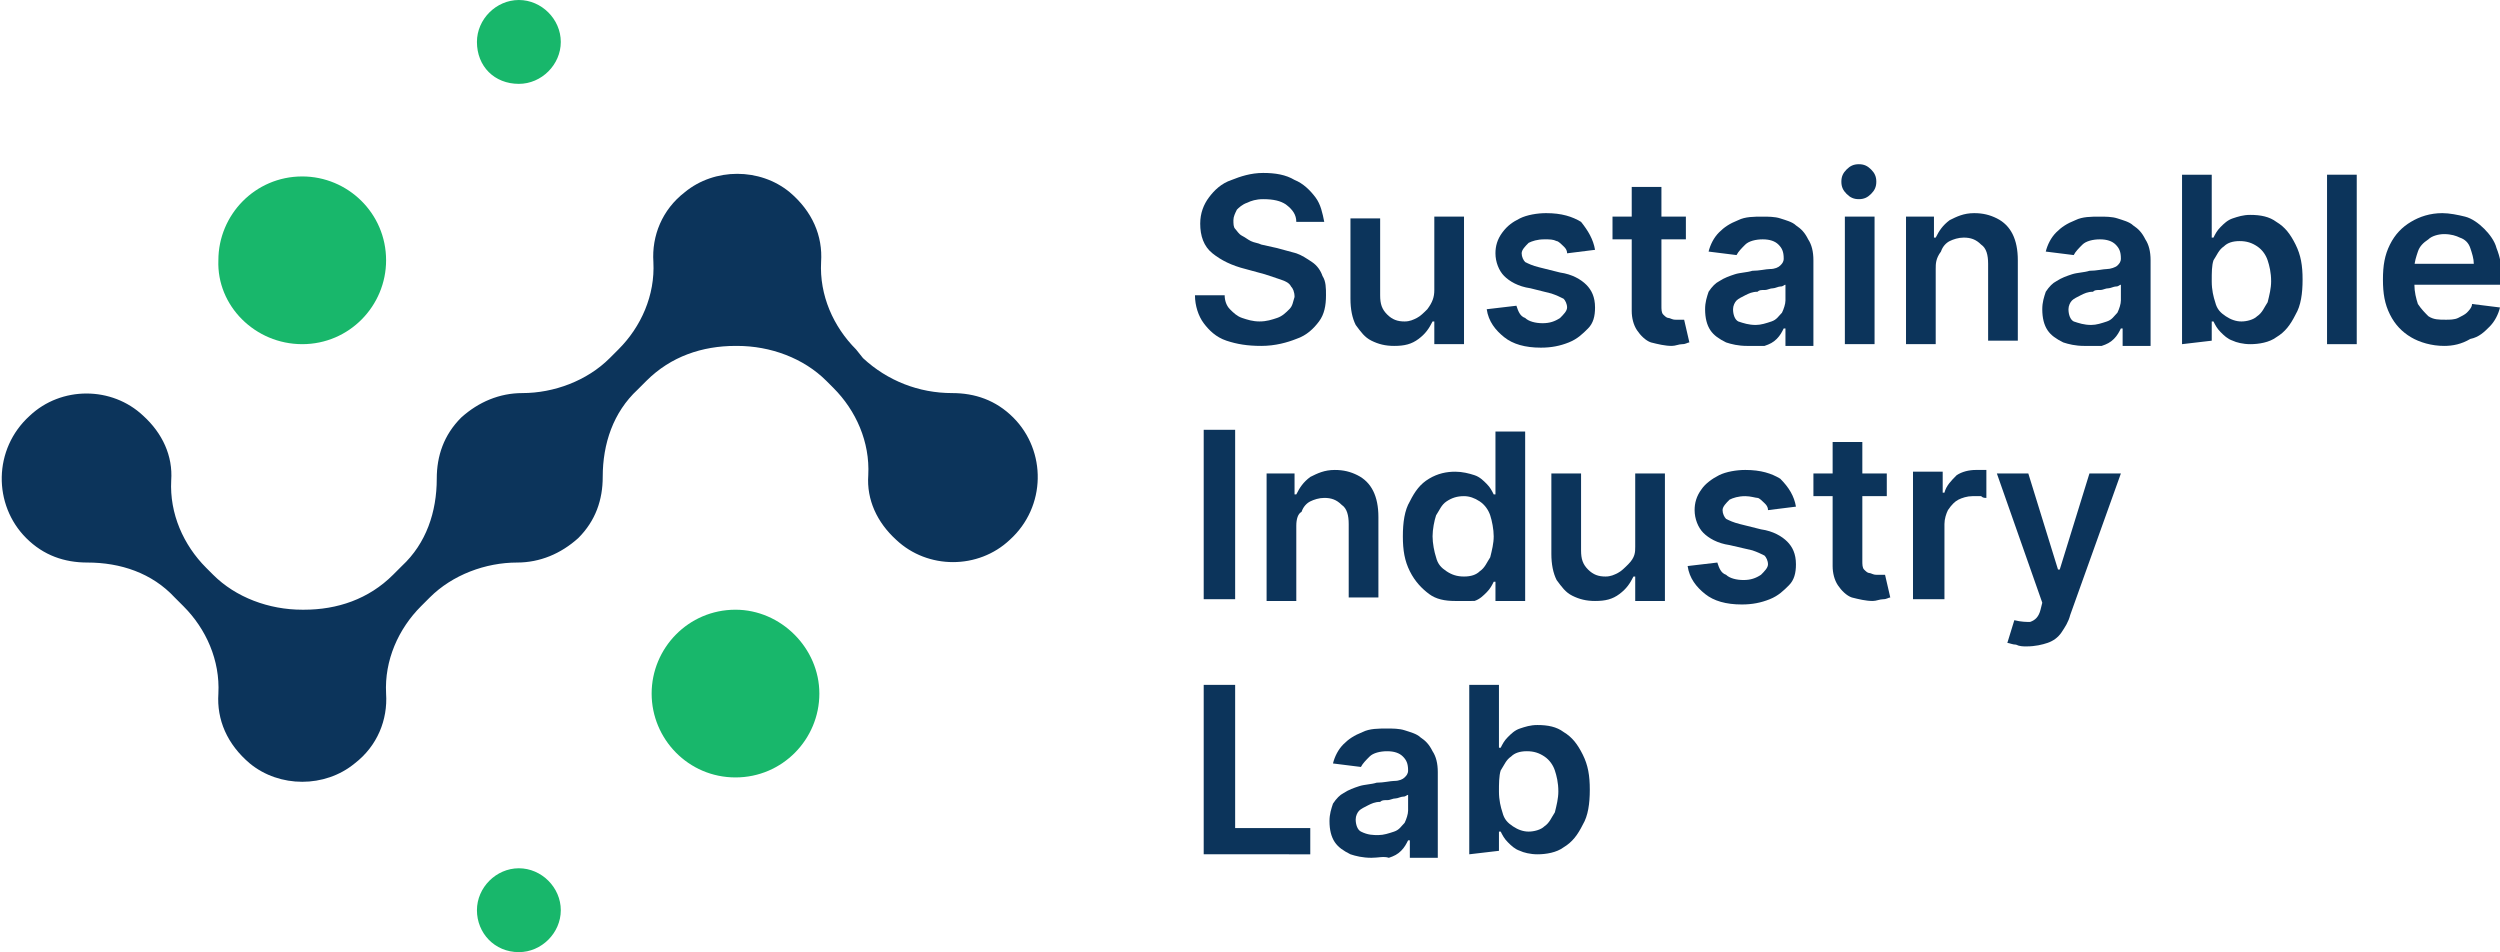 <?xml version="1.0" encoding="utf-8"?>
<!-- Generator: Adobe Illustrator 28.1.0, SVG Export Plug-In . SVG Version: 6.00 Build 0)  -->
<svg version="1.1" id="Warstwa_1" xmlns="http://www.w3.org/2000/svg" xmlns:xlink="http://www.w3.org/1999/xlink" x="0px" y="0px"
	 viewBox="0 0 143.1 54.5" style="enable-background:new 0 0 143.1 54.5;" xml:space="preserve">
<style type="text/css">
	.st0{fill:#18B76B;}
	.st1{fill:#0C345B;}
</style>
<g>
	<g>
		<path class="st0" d="M29.7,4.8c1.3,0,2.4-1.1,2.4-2.4C32.1,1.1,31,0,29.7,0s-2.4,1.1-2.4,2.4C27.3,3.8,28.3,4.8,29.7,4.8z"/>
		<path class="st0" d="M42.1,44.5c2.7,0,4.8-2.2,4.8-4.8s-2.2-4.8-4.8-4.8c-2.7,0-4.8,2.2-4.8,4.8S39.4,44.5,42.1,44.5z"/>
		<path class="st0" d="M17.3,19.7c2.7,0,4.8-2.2,4.8-4.8c0-2.7-2.2-4.8-4.8-4.8c-2.7,0-4.8,2.2-4.8,4.8
			C12.4,17.5,14.6,19.7,17.3,19.7z"/>
		<path class="st0" d="M29.7,54.5c1.3,0,2.4-1.1,2.4-2.4s-1.1-2.4-2.4-2.4s-2.4,1.1-2.4,2.4S28.3,54.5,29.7,54.5z"/>
		<path class="st1" d="M49.4,20.5L49,20c-1.3-1.3-2.1-3.1-2-5c0.1-1.5-0.5-2.9-1.8-4c-1.7-1.4-4.3-1.4-6,0c-1.3,1-1.9,2.5-1.8,4
			c0.1,1.9-0.7,3.7-2,5l-0.5,0.5c-1.3,1.3-3.2,2-5,2c-1.3,0-2.5,0.5-3.5,1.4c-1,1-1.4,2.2-1.4,3.5c0,1.9-0.6,3.7-2,5l-0.5,0.5
			c-1.4,1.4-3.2,2-5.1,2c0,0,0,0-0.1,0c-1.9,0-3.8-0.7-5.1-2l-0.4-0.4c-1.3-1.3-2.1-3.1-2-5c0.1-1.4-0.5-2.7-1.6-3.7
			c-1.8-1.7-4.7-1.7-6.5,0c-2.1,1.9-2.1,5.1-0.2,7c1,1,2.2,1.4,3.5,1.4c1.9,0,3.7,0.6,5,2l0.5,0.5c1.3,1.3,2.1,3.1,2,5
			c-0.1,1.5,0.5,2.9,1.8,4c1.7,1.4,4.3,1.4,6,0c1.3-1,1.9-2.5,1.8-4c-0.1-1.9,0.7-3.7,2-5l0.5-0.5c1.3-1.3,3.2-2,5-2
			c1.3,0,2.5-0.5,3.5-1.4c1-1,1.4-2.2,1.4-3.5c0-1.9,0.6-3.7,2-5l0.5-0.5c1.4-1.4,3.2-2,5.1-2c0,0,0,0,0.1,0c1.9,0,3.8,0.7,5.1,2
			l0.4,0.4c1.3,1.3,2.1,3.1,2,5c-0.1,1.4,0.5,2.7,1.6,3.7c1.8,1.7,4.7,1.7,6.5,0c2.1-1.9,2.1-5.1,0.2-7c-1-1-2.2-1.4-3.5-1.4
			C52.6,22.5,50.8,21.8,49.4,20.5L49.4,20.5z"/>
		<path class="st1" d="M74.2,12.7c0-0.4-0.2-0.7-0.6-1c-0.3-0.2-0.7-0.3-1.3-0.3c-0.4,0-0.7,0.1-0.9,0.2c-0.3,0.1-0.5,0.3-0.6,0.4
			c-0.1,0.2-0.2,0.4-0.2,0.6c0,0.2,0,0.4,0.1,0.5s0.2,0.3,0.4,0.4c0.2,0.1,0.3,0.2,0.5,0.3s0.4,0.1,0.6,0.2l0.9,0.2
			c0.4,0.1,0.7,0.2,1.1,0.3c0.3,0.1,0.6,0.3,0.9,0.5s0.5,0.5,0.6,0.8c0.2,0.3,0.2,0.7,0.2,1.1c0,0.6-0.1,1.1-0.4,1.5s-0.7,0.8-1.3,1
			c-0.5,0.2-1.2,0.4-2,0.4s-1.4-0.1-2-0.3c-0.6-0.2-1-0.6-1.3-1s-0.5-1-0.5-1.6h1.7c0,0.3,0.1,0.6,0.3,0.8c0.2,0.2,0.4,0.4,0.7,0.5
			c0.3,0.1,0.6,0.2,1,0.2s0.7-0.1,1-0.2s0.5-0.3,0.7-0.5s0.2-0.4,0.3-0.7c0-0.3-0.1-0.5-0.2-0.6c-0.1-0.2-0.3-0.3-0.6-0.4
			c-0.3-0.1-0.6-0.2-0.9-0.3l-1.1-0.3c-0.8-0.2-1.4-0.5-1.9-0.9s-0.7-1-0.7-1.7c0-0.6,0.2-1.1,0.5-1.5s0.7-0.8,1.3-1
			c0.5-0.2,1.1-0.4,1.8-0.4s1.3,0.1,1.8,0.4c0.5,0.2,0.9,0.6,1.2,1c0.3,0.4,0.4,0.9,0.5,1.4L74.2,12.7L74.2,12.7z"/>
		<path class="st1" d="M82.1,16.6v-4.2h1.7v7.3h-1.7v-1.3H82c-0.2,0.4-0.4,0.7-0.8,1s-0.8,0.4-1.4,0.4c-0.5,0-0.9-0.1-1.3-0.3
			c-0.4-0.2-0.6-0.5-0.9-0.9c-0.2-0.4-0.3-0.9-0.3-1.5v-4.6H79v4.4c0,0.5,0.1,0.8,0.4,1.1c0.3,0.3,0.6,0.4,1,0.4
			c0.3,0,0.5-0.1,0.7-0.2s0.4-0.3,0.6-0.5C82,17.3,82.1,17,82.1,16.6L82.1,16.6z"/>
		<path class="st1" d="M91.3,14.3l-1.6,0.2c0-0.2-0.1-0.3-0.2-0.4c-0.1-0.1-0.3-0.3-0.4-0.3c-0.2-0.1-0.4-0.1-0.7-0.1
			c-0.4,0-0.7,0.1-0.9,0.2c-0.2,0.2-0.4,0.4-0.4,0.6c0,0.2,0.1,0.4,0.2,0.5c0.2,0.1,0.4,0.2,0.8,0.3l1.2,0.3
			c0.7,0.1,1.2,0.4,1.5,0.7s0.5,0.7,0.5,1.3c0,0.5-0.1,0.9-0.4,1.2c-0.3,0.3-0.6,0.6-1.1,0.8c-0.5,0.2-1,0.3-1.6,0.3
			c-0.9,0-1.6-0.2-2.1-0.6s-0.9-0.9-1-1.6l1.7-0.2c0.1,0.3,0.2,0.6,0.5,0.7c0.2,0.2,0.6,0.3,1,0.3s0.7-0.1,1-0.3
			c0.2-0.2,0.4-0.4,0.4-0.6s-0.1-0.4-0.2-0.5c-0.2-0.1-0.4-0.2-0.7-0.3l-1.2-0.3c-0.7-0.1-1.2-0.4-1.5-0.7s-0.5-0.8-0.5-1.3
			c0-0.4,0.1-0.8,0.4-1.2s0.6-0.6,1-0.8s1-0.3,1.5-0.3c0.9,0,1.5,0.2,2,0.5C90.9,13.2,91.2,13.7,91.3,14.3L91.3,14.3z"/>
		<path class="st1" d="M96.5,12.4v1.3h-4.2v-1.3H96.5z M93.4,10.7h1.7v6.8c0,0.2,0,0.4,0.1,0.5s0.2,0.2,0.3,0.2
			c0.1,0,0.2,0.1,0.4,0.1c0.1,0,0.2,0,0.3,0c0.1,0,0.2,0,0.2,0l0.3,1.3c-0.1,0-0.2,0.1-0.4,0.1c-0.2,0-0.4,0.1-0.6,0.1
			c-0.4,0-0.8-0.1-1.2-0.2c-0.3-0.1-0.6-0.4-0.8-0.7c-0.2-0.3-0.3-0.7-0.3-1.1V10.7L93.4,10.7z"/>
		<path class="st1" d="M100,19.8c-0.5,0-0.9-0.1-1.2-0.2c-0.4-0.2-0.7-0.4-0.9-0.7c-0.2-0.3-0.3-0.7-0.3-1.2c0-0.4,0.1-0.7,0.2-1
			c0.2-0.3,0.4-0.5,0.6-0.6c0.3-0.2,0.6-0.3,0.9-0.4c0.3-0.1,0.7-0.1,1-0.2c0.4,0,0.8-0.1,1-0.1c0.3,0,0.5-0.1,0.6-0.2
			c0.1-0.1,0.2-0.2,0.2-0.4l0,0c0-0.4-0.1-0.6-0.3-0.8c-0.2-0.2-0.5-0.3-0.9-0.3s-0.8,0.1-1,0.3s-0.4,0.4-0.5,0.6l-1.6-0.2
			c0.1-0.4,0.3-0.8,0.6-1.1c0.3-0.3,0.6-0.5,1.1-0.7c0.4-0.2,0.9-0.2,1.4-0.2c0.3,0,0.7,0,1,0.1s0.7,0.2,0.9,0.4
			c0.3,0.2,0.5,0.4,0.7,0.8c0.2,0.3,0.3,0.7,0.3,1.2v4.9h-1.6v-1h-0.1c-0.1,0.2-0.2,0.4-0.4,0.6c-0.2,0.2-0.4,0.3-0.7,0.4
			C100.7,19.8,100.4,19.8,100,19.8L100,19.8z M100.5,18.6c0.3,0,0.6-0.1,0.9-0.2s0.4-0.3,0.6-0.5c0.1-0.2,0.2-0.5,0.2-0.7v-0.9
			c-0.1,0-0.1,0.1-0.3,0.1c-0.1,0-0.3,0.1-0.4,0.1c-0.2,0-0.3,0.1-0.5,0.1s-0.3,0-0.4,0.1c-0.3,0-0.5,0.1-0.7,0.2s-0.4,0.2-0.5,0.3
			c-0.1,0.1-0.2,0.3-0.2,0.5c0,0.3,0.1,0.6,0.3,0.7C99.8,18.5,100.1,18.6,100.5,18.6L100.5,18.6z"/>
		<path class="st1" d="M106.4,11.4c-0.3,0-0.5-0.1-0.7-0.3s-0.3-0.4-0.3-0.7s0.1-0.5,0.3-0.7s0.4-0.3,0.7-0.3c0.3,0,0.5,0.1,0.7,0.3
			s0.3,0.4,0.3,0.7s-0.1,0.5-0.3,0.7C106.9,11.3,106.7,11.4,106.4,11.4z M105.6,19.7v-7.3h1.7v7.3H105.6z"/>
		<path class="st1" d="M110.8,15.4v4.3h-1.7v-7.3h1.6v1.2h0.1c0.2-0.4,0.4-0.7,0.8-1c0.4-0.2,0.8-0.4,1.4-0.4c0.5,0,0.9,0.1,1.3,0.3
			s0.7,0.5,0.9,0.9c0.2,0.4,0.3,0.9,0.3,1.5v4.6h-1.7v-4.4c0-0.5-0.1-0.9-0.4-1.1c-0.3-0.3-0.6-0.4-1-0.4c-0.3,0-0.6,0.1-0.8,0.2
			c-0.2,0.1-0.4,0.3-0.5,0.6C110.8,14.8,110.8,15.1,110.8,15.4L110.8,15.4z"/>
		<path class="st1" d="M119.3,19.8c-0.5,0-0.9-0.1-1.2-0.2c-0.4-0.2-0.7-0.4-0.9-0.7c-0.2-0.3-0.3-0.7-0.3-1.2c0-0.4,0.1-0.7,0.2-1
			c0.2-0.3,0.4-0.5,0.6-0.6c0.3-0.2,0.6-0.3,0.9-0.4c0.3-0.1,0.7-0.1,1-0.2c0.4,0,0.8-0.1,1-0.1s0.5-0.1,0.6-0.2
			c0.1-0.1,0.2-0.2,0.2-0.4l0,0c0-0.4-0.1-0.6-0.3-0.8c-0.2-0.2-0.5-0.3-0.9-0.3s-0.8,0.1-1,0.3s-0.4,0.4-0.5,0.6l-1.6-0.2
			c0.1-0.4,0.3-0.8,0.6-1.1c0.3-0.3,0.6-0.5,1.1-0.7c0.4-0.2,0.9-0.2,1.4-0.2c0.3,0,0.7,0,1,0.1s0.7,0.2,0.9,0.4
			c0.3,0.2,0.5,0.4,0.7,0.8c0.2,0.3,0.3,0.7,0.3,1.2v4.9h-1.6v-1h-0.1c-0.1,0.2-0.2,0.4-0.4,0.6c-0.2,0.2-0.4,0.3-0.7,0.4
			C120,19.8,119.6,19.8,119.3,19.8L119.3,19.8z M119.7,18.6c0.3,0,0.6-0.1,0.9-0.2s0.4-0.3,0.6-0.5c0.1-0.2,0.2-0.5,0.2-0.7v-0.9
			c-0.1,0-0.1,0.1-0.3,0.1c-0.1,0-0.3,0.1-0.4,0.1c-0.2,0-0.3,0.1-0.5,0.1s-0.3,0-0.4,0.1c-0.3,0-0.5,0.1-0.7,0.2s-0.4,0.2-0.5,0.3
			c-0.1,0.1-0.2,0.3-0.2,0.5c0,0.3,0.1,0.6,0.3,0.7C119,18.5,119.3,18.6,119.7,18.6L119.7,18.6z"/>
		<path class="st1" d="M124.9,19.7V10h1.7v3.6h0.1c0.1-0.2,0.2-0.4,0.4-0.6c0.2-0.2,0.4-0.4,0.7-0.5s0.6-0.2,1-0.2
			c0.6,0,1.1,0.1,1.5,0.4c0.5,0.3,0.8,0.7,1.1,1.3s0.4,1.2,0.4,2c0,0.8-0.1,1.5-0.4,2c-0.3,0.6-0.6,1-1.1,1.3
			c-0.4,0.3-1,0.4-1.5,0.4c-0.4,0-0.8-0.1-1-0.2c-0.3-0.1-0.5-0.3-0.7-0.5s-0.3-0.4-0.4-0.6h-0.1v1.1L124.9,19.7L124.9,19.7z
			 M126.6,16.1c0,0.5,0.1,0.9,0.2,1.2c0.1,0.4,0.3,0.6,0.6,0.8c0.3,0.2,0.6,0.3,0.9,0.3c0.3,0,0.7-0.1,0.9-0.3
			c0.3-0.2,0.4-0.5,0.6-0.8c0.1-0.4,0.2-0.8,0.2-1.2c0-0.5-0.1-0.9-0.2-1.2c-0.1-0.3-0.3-0.6-0.6-0.8s-0.6-0.3-1-0.3
			s-0.7,0.1-0.9,0.3c-0.3,0.2-0.4,0.5-0.6,0.8C126.6,15.2,126.6,15.6,126.6,16.1L126.6,16.1z"/>
		<path class="st1" d="M134.9,10v9.7h-1.7V10H134.9z"/>
		<path class="st1" d="M139.9,19.8c-0.7,0-1.4-0.2-1.9-0.5s-0.9-0.7-1.2-1.3c-0.3-0.6-0.4-1.2-0.4-2s0.1-1.4,0.4-2
			c0.3-0.6,0.7-1,1.2-1.3s1.1-0.5,1.8-0.5c0.4,0,0.9,0.1,1.3,0.2c0.4,0.1,0.8,0.4,1.1,0.7s0.6,0.7,0.7,1.1c0.2,0.5,0.3,1,0.3,1.6
			v0.5h-5.9v-1.2h4.3c0-0.3-0.1-0.6-0.2-0.9c-0.1-0.3-0.3-0.5-0.6-0.6c-0.2-0.1-0.5-0.2-0.9-0.2c-0.3,0-0.7,0.1-0.9,0.3
			c-0.3,0.2-0.5,0.4-0.6,0.7s-0.2,0.6-0.2,0.9v1c0,0.4,0.1,0.8,0.2,1.1c0.2,0.3,0.4,0.5,0.6,0.7c0.3,0.2,0.6,0.2,1,0.2
			c0.2,0,0.5,0,0.7-0.1s0.4-0.2,0.5-0.3c0.1-0.1,0.3-0.3,0.3-0.5l1.6,0.2c-0.1,0.4-0.3,0.8-0.6,1.1c-0.3,0.3-0.6,0.6-1.1,0.7
			C140.9,19.7,140.4,19.8,139.9,19.8L139.9,19.8z"/>
		<path class="st1" d="M70.7,24.6v9.7h-1.8v-9.7C68.9,24.6,70.7,24.6,70.7,24.6z"/>
		<path class="st1" d="M74.2,30.1v4.3h-1.7v-7.3h1.6v1.2h0.1c0.2-0.4,0.4-0.7,0.8-1c0.4-0.2,0.8-0.4,1.4-0.4c0.5,0,0.9,0.1,1.3,0.3
			c0.4,0.2,0.7,0.5,0.9,0.9c0.2,0.4,0.3,0.9,0.3,1.5v4.6h-1.7V30c0-0.5-0.1-0.9-0.4-1.1c-0.3-0.3-0.6-0.4-1-0.4
			c-0.3,0-0.6,0.1-0.8,0.2c-0.2,0.1-0.4,0.3-0.5,0.6C74.3,29.4,74.2,29.7,74.2,30.1L74.2,30.1z"/>
		<path class="st1" d="M83.3,34.4c-0.6,0-1.1-0.1-1.5-0.4c-0.4-0.3-0.8-0.7-1.1-1.3c-0.3-0.6-0.4-1.2-0.4-2s0.1-1.5,0.4-2
			c0.3-0.6,0.6-1,1.1-1.3s1-0.4,1.5-0.4c0.4,0,0.8,0.1,1.1,0.2c0.3,0.1,0.5,0.3,0.7,0.5s0.3,0.4,0.4,0.6h0.1v-3.6h1.7v9.7h-1.7v-1.1
			h-0.1c-0.1,0.2-0.2,0.4-0.4,0.6c-0.2,0.2-0.4,0.4-0.7,0.5C84.1,34.4,83.7,34.4,83.3,34.4L83.3,34.4z M83.8,33
			c0.4,0,0.7-0.1,0.9-0.3c0.3-0.2,0.4-0.5,0.6-0.8c0.1-0.4,0.2-0.8,0.2-1.2s-0.1-0.9-0.2-1.2c-0.1-0.3-0.3-0.6-0.6-0.8
			c-0.3-0.2-0.6-0.3-0.9-0.3c-0.4,0-0.7,0.1-1,0.3c-0.3,0.2-0.4,0.5-0.6,0.8c-0.1,0.3-0.2,0.8-0.2,1.2s0.1,0.9,0.2,1.2
			c0.1,0.4,0.3,0.6,0.6,0.8S83.4,33,83.8,33L83.8,33z"/>
		<path class="st1" d="M93.6,31.3v-4.2h1.7v7.3h-1.7V33h-0.1c-0.2,0.4-0.4,0.7-0.8,1s-0.8,0.4-1.4,0.4c-0.5,0-0.9-0.1-1.3-0.3
			s-0.6-0.5-0.9-0.9c-0.2-0.4-0.3-0.9-0.3-1.5v-4.6h1.7v4.4c0,0.5,0.1,0.8,0.4,1.1s0.6,0.4,1,0.4c0.3,0,0.5-0.1,0.7-0.2
			c0.2-0.1,0.4-0.3,0.6-0.5C93.6,31.9,93.6,31.6,93.6,31.3L93.6,31.3z"/>
		<path class="st1" d="M102.8,29l-1.6,0.2c0-0.2-0.1-0.3-0.2-0.4s-0.3-0.3-0.4-0.3s-0.4-0.1-0.7-0.1c-0.4,0-0.7,0.1-0.9,0.2
			c-0.2,0.2-0.4,0.4-0.4,0.6s0.1,0.4,0.2,0.5c0.2,0.1,0.4,0.2,0.8,0.3l1.2,0.3c0.7,0.1,1.2,0.4,1.5,0.7s0.5,0.7,0.5,1.3
			c0,0.5-0.1,0.9-0.4,1.2s-0.6,0.6-1.1,0.8s-1,0.3-1.6,0.3c-0.9,0-1.6-0.2-2.1-0.6c-0.5-0.4-0.9-0.9-1-1.6l1.7-0.2
			c0.1,0.3,0.2,0.6,0.5,0.7c0.2,0.2,0.6,0.3,1,0.3s0.7-0.1,1-0.3c0.2-0.2,0.4-0.4,0.4-0.6c0-0.2-0.1-0.4-0.2-0.5
			c-0.2-0.1-0.4-0.2-0.7-0.3L99,31.2c-0.7-0.1-1.2-0.4-1.5-0.7c-0.3-0.3-0.5-0.8-0.5-1.3c0-0.4,0.1-0.8,0.4-1.2
			c0.2-0.3,0.6-0.6,1-0.8c0.4-0.2,1-0.3,1.5-0.3c0.9,0,1.5,0.2,2,0.5C102.4,27.9,102.7,28.4,102.8,29L102.8,29z"/>
		<path class="st1" d="M108,27.1v1.3h-4.2v-1.3H108z M104.9,25.3h1.7v6.8c0,0.2,0,0.4,0.1,0.5s0.2,0.2,0.3,0.2
			c0.1,0,0.2,0.1,0.4,0.1c0.1,0,0.2,0,0.3,0c0.1,0,0.2,0,0.2,0l0.3,1.3c-0.1,0-0.2,0.1-0.4,0.1c-0.2,0-0.4,0.1-0.6,0.1
			c-0.4,0-0.8-0.1-1.2-0.2c-0.3-0.1-0.6-0.4-0.8-0.7c-0.2-0.3-0.3-0.7-0.3-1.1V25.3L104.9,25.3z"/>
		<path class="st1" d="M109.5,34.3V27h1.7v1.2h0.1c0.1-0.4,0.4-0.7,0.7-1c0.3-0.2,0.7-0.3,1.1-0.3c0.1,0,0.2,0,0.3,0
			c0.1,0,0.2,0,0.3,0v1.6c-0.1,0-0.2,0-0.3-0.1c-0.2,0-0.3,0-0.5,0c-0.3,0-0.6,0.1-0.8,0.2c-0.2,0.1-0.4,0.3-0.6,0.6
			c-0.1,0.2-0.2,0.5-0.2,0.8v4.3L109.5,34.3L109.5,34.3z"/>
		<path class="st1" d="M116,37c-0.2,0-0.4,0-0.6-0.1c-0.2,0-0.4-0.1-0.5-0.1l0.4-1.3c0.4,0.1,0.7,0.1,0.9,0.1
			c0.3-0.1,0.5-0.3,0.6-0.7l0.1-0.4l-2.6-7.4h1.8l1.7,5.5h0.1l1.7-5.5h1.8l-2.9,8.1c-0.1,0.4-0.3,0.7-0.5,1s-0.5,0.5-0.8,0.6
			C116.9,36.9,116.5,37,116,37L116,37z"/>
		<path class="st1" d="M68.9,48.9v-9.7h1.8v8.2H75v1.5H68.9z"/>
		<path class="st1" d="M78.5,49.1c-0.5,0-0.9-0.1-1.2-0.2c-0.4-0.2-0.7-0.4-0.9-0.7c-0.2-0.3-0.3-0.7-0.3-1.2c0-0.4,0.1-0.7,0.2-1
			c0.2-0.3,0.4-0.5,0.6-0.6c0.3-0.2,0.6-0.3,0.9-0.4c0.3-0.1,0.7-0.1,1-0.2c0.4,0,0.8-0.1,1-0.1c0.3,0,0.5-0.1,0.6-0.2
			c0.1-0.1,0.2-0.2,0.2-0.4l0,0c0-0.4-0.1-0.6-0.3-0.8c-0.2-0.2-0.5-0.3-0.9-0.3s-0.8,0.1-1,0.3s-0.4,0.4-0.5,0.6l-1.6-0.2
			c0.1-0.4,0.3-0.8,0.6-1.1c0.3-0.3,0.6-0.5,1.1-0.7c0.4-0.2,0.9-0.2,1.4-0.2c0.3,0,0.7,0,1,0.1s0.7,0.2,0.9,0.4
			c0.3,0.2,0.5,0.4,0.7,0.8c0.2,0.3,0.3,0.7,0.3,1.2v4.9h-1.6v-1h-0.1c-0.1,0.2-0.2,0.4-0.4,0.6c-0.2,0.2-0.4,0.3-0.7,0.4
			C79.2,49,78.9,49.1,78.5,49.1L78.5,49.1z M78.9,47.8c0.3,0,0.6-0.1,0.9-0.2c0.3-0.1,0.4-0.3,0.6-0.5c0.1-0.2,0.2-0.5,0.2-0.7v-0.9
			c-0.1,0-0.1,0.1-0.3,0.1c-0.1,0-0.3,0.1-0.4,0.1c-0.2,0-0.3,0.1-0.5,0.1s-0.3,0-0.4,0.1c-0.3,0-0.5,0.1-0.7,0.2
			c-0.2,0.1-0.4,0.2-0.5,0.3s-0.2,0.3-0.2,0.5c0,0.3,0.1,0.6,0.3,0.7C78.3,47.8,78.6,47.8,78.9,47.8L78.9,47.8z"/>
		<path class="st1" d="M84.1,48.9v-9.7h1.7v3.6h0.1c0.1-0.2,0.2-0.4,0.4-0.6c0.2-0.2,0.4-0.4,0.7-0.5c0.3-0.1,0.6-0.2,1-0.2
			c0.6,0,1.1,0.1,1.5,0.4c0.5,0.3,0.8,0.7,1.1,1.3c0.3,0.6,0.4,1.2,0.4,2s-0.1,1.5-0.4,2c-0.3,0.6-0.6,1-1.1,1.3
			c-0.4,0.3-1,0.4-1.5,0.4c-0.4,0-0.8-0.1-1-0.2c-0.3-0.1-0.5-0.3-0.7-0.5s-0.3-0.4-0.4-0.6h-0.1v1.1L84.1,48.9L84.1,48.9z
			 M85.8,45.3c0,0.5,0.1,0.9,0.2,1.2c0.1,0.4,0.3,0.6,0.6,0.8c0.3,0.2,0.6,0.3,0.9,0.3s0.7-0.1,0.9-0.3c0.3-0.2,0.4-0.5,0.6-0.8
			c0.1-0.4,0.2-0.8,0.2-1.2c0-0.5-0.1-0.9-0.2-1.2s-0.3-0.6-0.6-0.8c-0.3-0.2-0.6-0.3-1-0.3s-0.7,0.1-0.9,0.3
			c-0.3,0.2-0.4,0.5-0.6,0.8C85.8,44.4,85.8,44.9,85.8,45.3L85.8,45.3z"/>
	</g>
</g>
</svg>
